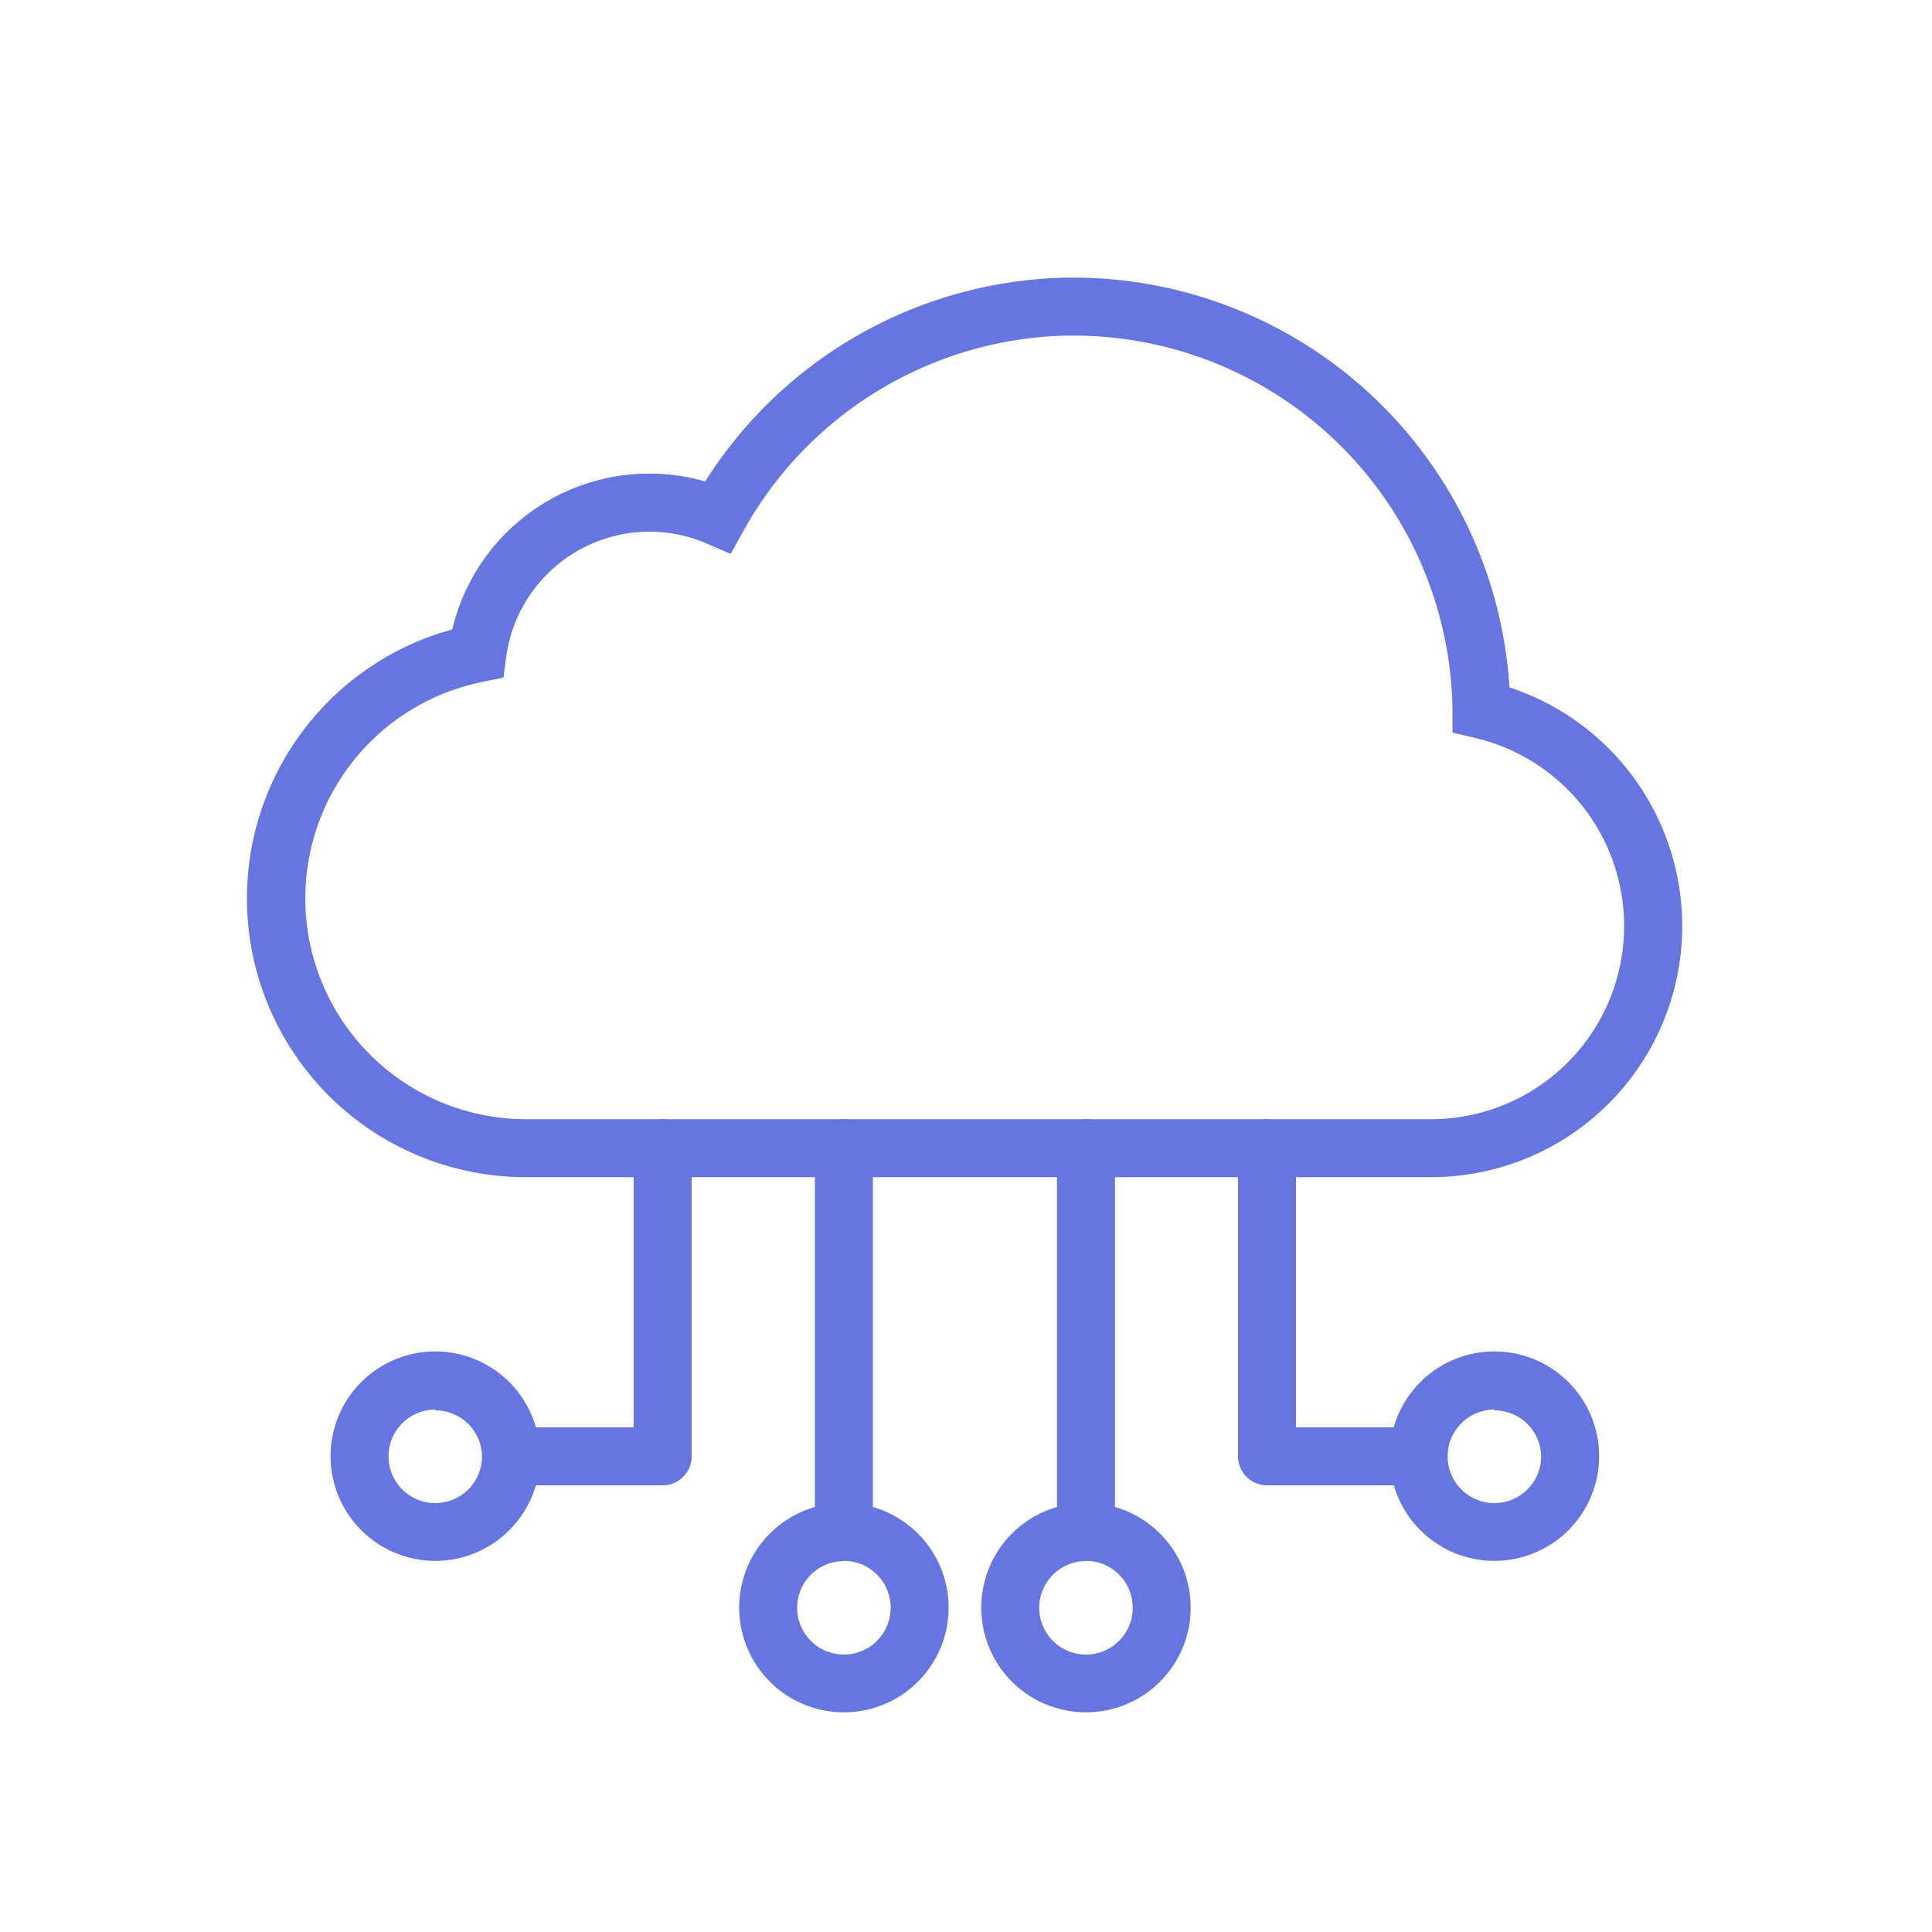 <?xml version="1.0" encoding="UTF-8"?> <svg xmlns="http://www.w3.org/2000/svg" id="Layer_1" data-name="Layer 1" viewBox="0 0 100 100"><defs><style>.cls-1{fill:#6675e0;}</style></defs><title>10523_Icon</title><path class="cls-1" d="M43.68,88.63a5.42,5.42,0,1,1,5.42-5.42A5.42,5.42,0,0,1,43.68,88.63Zm0-7.83a2.42,2.42,0,1,0,2.42,2.42A2.42,2.42,0,0,0,43.68,80.79Z"></path><path class="cls-1" d="M56.21,88.63a5.42,5.42,0,1,1,5.42-5.42A5.42,5.42,0,0,1,56.21,88.63Zm0-7.83a2.42,2.42,0,1,0,2.42,2.42A2.42,2.42,0,0,0,56.21,80.79Z"></path><path class="cls-1" d="M77.35,80.79a5.42,5.42,0,1,1,5.42-5.42A5.42,5.42,0,0,1,77.35,80.79Zm0-7.83a2.42,2.42,0,1,0,2.42,2.42A2.42,2.42,0,0,0,77.35,73Z"></path><path class="cls-1" d="M74.07,60.93H27.24a14.43,14.43,0,0,1-3.83-28.35,10.48,10.48,0,0,1,13.09-7.66A22.64,22.64,0,0,1,55.19,14.37h.43A22.63,22.63,0,0,1,78.13,35.58a13,13,0,0,1-4.06,25.35ZM33.61,27.52A7.49,7.49,0,0,0,26.2,34l-.14,1.07L25,35.29a11.43,11.43,0,0,0,2.24,22.64H74.07a10,10,0,0,0,2.26-19.74l-1.15-.27V36.75A19.62,19.62,0,0,0,55.61,17.37h-.39A19.62,19.62,0,0,0,38.48,27.48l-.66,1.19-1.25-.54a7.45,7.45,0,0,0-3-.61Z"></path><path class="cls-1" d="M34.3,76.88H26.45a1.5,1.5,0,0,1,0-3H32.8V59.43a1.5,1.5,0,1,1,3,0V75.38A1.5,1.5,0,0,1,34.3,76.88Z"></path><path class="cls-1" d="M73.43,76.88H65.58a1.5,1.5,0,0,1-1.5-1.5V59.43a1.5,1.5,0,1,1,3,0V73.88h6.35a1.5,1.5,0,0,1,0,3Z"></path><path class="cls-1" d="M22.53,80.79a5.42,5.42,0,1,1,5.42-5.42A5.42,5.42,0,0,1,22.53,80.79Zm0-7.83a2.42,2.42,0,1,0,2.42,2.42A2.42,2.42,0,0,0,22.53,73Z"></path><path class="cls-1" d="M56.21,80.25a1.5,1.5,0,0,1-1.5-1.5V59.43a1.5,1.5,0,1,1,3,0V78.75A1.5,1.5,0,0,1,56.21,80.25Z"></path><path class="cls-1" d="M43.68,80.25a1.5,1.5,0,0,1-1.5-1.5V59.43a1.5,1.5,0,1,1,3,0V78.75A1.5,1.5,0,0,1,43.68,80.25Z"></path></svg> 